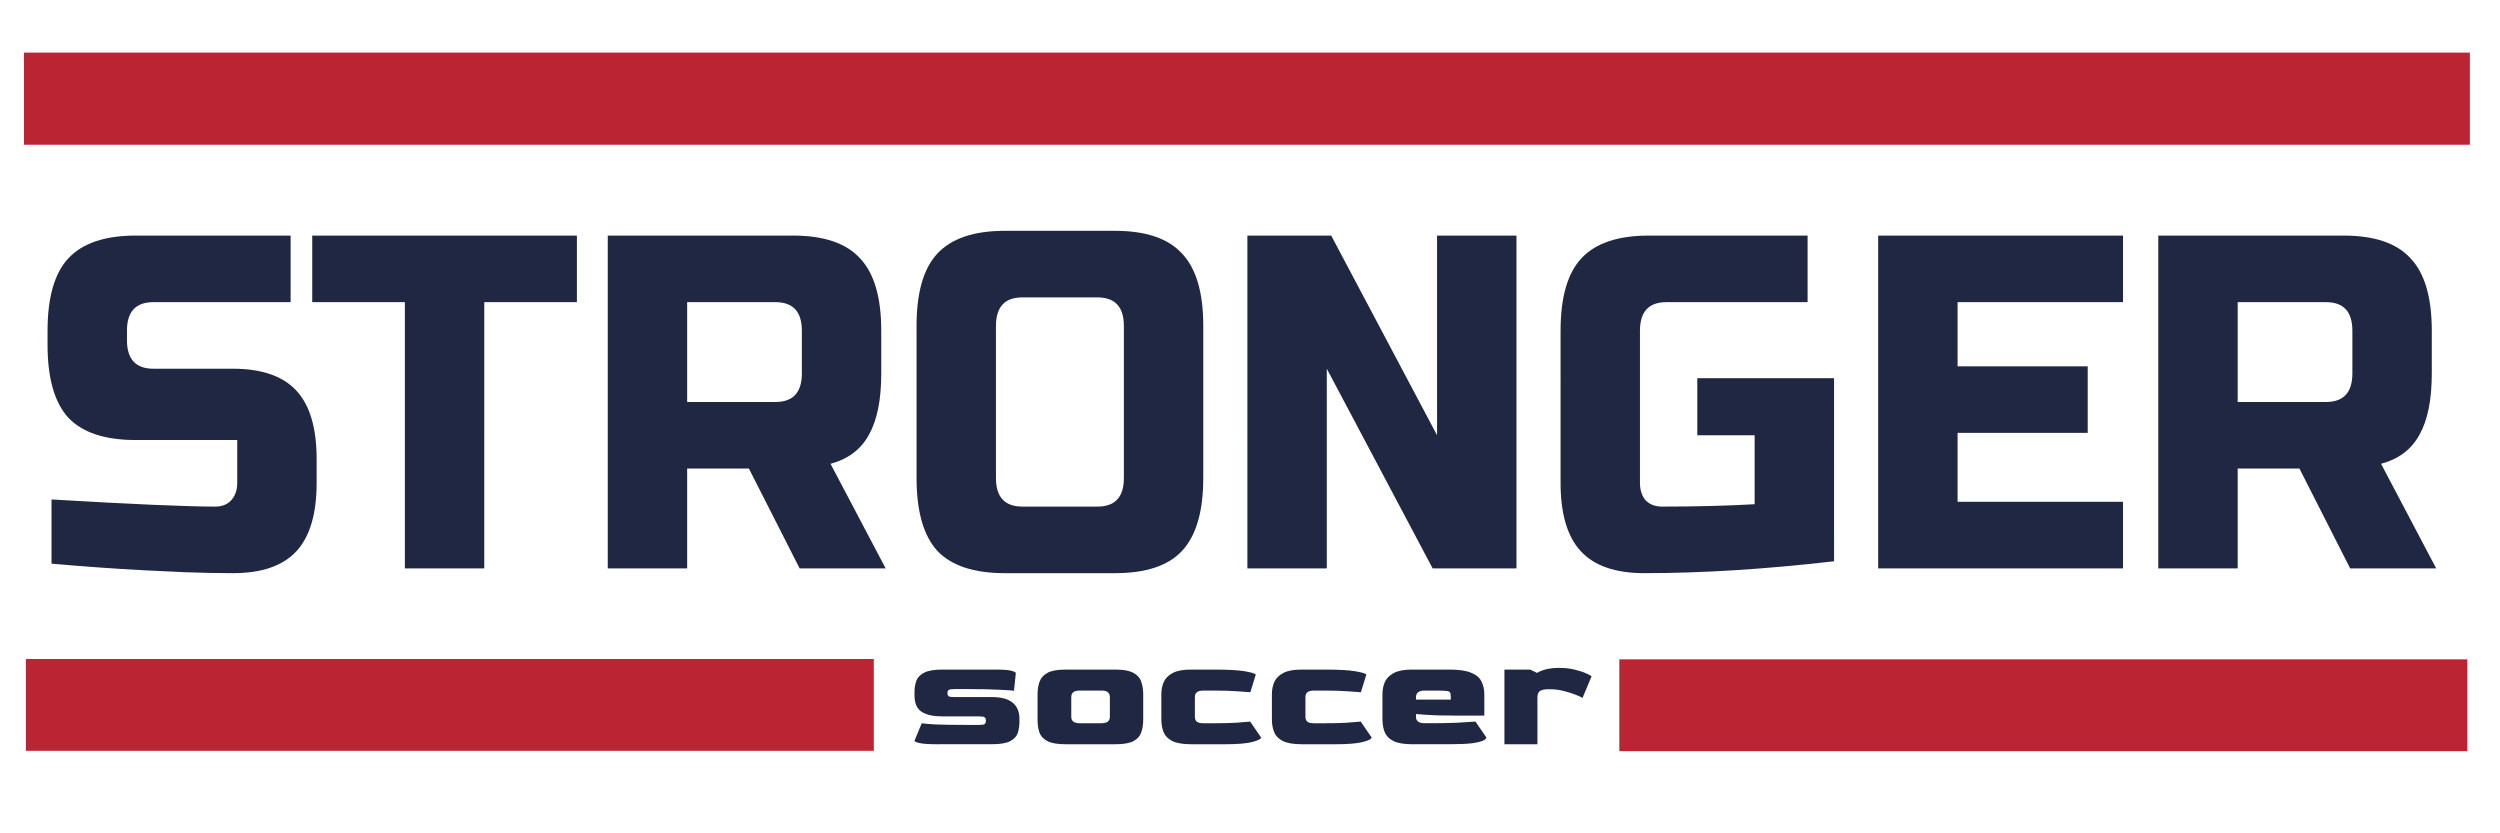 <?xml version="1.0" encoding="UTF-8" standalone="no"?>
<!-- Created with Inkscape (http://www.inkscape.org/) -->

<svg
   width="900"
   height="300"
   viewBox="0 0 238.125 79.375"
   version="1.1"
   id="svg19394"
   sodipodi:docname="Stronger-navy-red-RussoOne.svg"
   inkscape:version="1.2.1 (9c6d41e410, 2022-07-14)"
   inkscape:export-filename="Stronger-red-navy-RussoOne.png"
   inkscape:export-xdpi="96"
   inkscape:export-ydpi="96"
   xmlns:inkscape="http://www.inkscape.org/namespaces/inkscape"
   xmlns:sodipodi="http://sodipodi.sourceforge.net/DTD/sodipodi-0.dtd"
   xmlns="http://www.w3.org/2000/svg"
   xmlns:svg="http://www.w3.org/2000/svg">
  <sodipodi:namedview
     id="namedview19396"
     pagecolor="#ffffff"
     bordercolor="#000000"
     borderopacity="0.25"
     inkscape:showpageshadow="2"
     inkscape:pageopacity="0.0"
     inkscape:pagecheckerboard="true"
     inkscape:deskcolor="#d1d1d1"
     inkscape:document-units="px"
     showgrid="false"
     inkscape:zoom="0.78127806"
     inkscape:cx="273.91016"
     inkscape:cy="258.55071"
     inkscape:window-width="1920"
     inkscape:window-height="1009"
     inkscape:window-x="3832"
     inkscape:window-y="-8"
     inkscape:window-maximized="1"
     inkscape:current-layer="layer1" />
  <defs
     id="defs19391" />
  <g
     inkscape:label="Layer 1"
     inkscape:groupmode="layer"
     id="layer1">
    <path
       id="rect6088-5-0-1"
       style="fill:#bb2533;fill-opacity:1;stroke-width:2.593"
       d="M 2.464,62.771 H 83.229 v 8.744 H 2.464 Z" />
    <path
       id="rect6088-5-0-6-6"
       style="fill:#bb2533;fill-opacity:1;stroke-width:2.593"
       d="m 154.241,62.803 h 80.764 v 8.744 h -80.764 z" />
    <path
       id="rect6088-5-8"
       style="fill:#bb2533;fill-opacity:1;stroke-width:2.656"
       d="M 2.282,5.01 H 235.256 V 13.786 H 2.282 Z" />
    <g
       aria-label="STRONGER"
       transform="matrix(0.963,0,0,1.038,0,-1.058)"
       id="text3819-8"
       style="font-weight:bold;font-size:43.63px;font-family:varsity;-inkscape-font-specification:'varsity Bold';fill:#1f2742;stroke:#1f2742;stroke-width:2.919">
      <path
         d="m 5.096,46.852 q 11.955,0.654 16.187,0.654 1.004,0 1.571,-0.567 0.611,-0.611 0.611,-1.614 V 41.398 H 13.43 q -4.581,0 -6.675,-2.051 Q 4.704,37.253 4.704,32.672 v -1.309 q 0,-4.581 2.051,-6.632 2.094,-2.094 6.675,-2.094 h 15.314 v 6.108 H 15.175 q -2.618,0 -2.618,2.618 v 0.873 q 0,2.618 2.618,2.618 h 7.853 q 4.276,0 6.283,2.007 2.007,2.007 2.007,6.283 v 2.182 q 0,4.276 -2.007,6.283 -2.007,2.007 -6.283,2.007 -2.225,0 -4.712,-0.087 L 14.302,53.353 Q 9.852,53.135 5.096,52.742 Z"
         style="-inkscape-font-specification:'Russo One Bold';stroke:none"
         id="path21382" />
      <path
         d="m 47.898,53.178 h -7.853 V 28.745 h -9.162 v -6.108 h 26.178 v 6.108 h -9.162 z"
         style="-inkscape-font-specification:'Russo One Bold';stroke:none"
         id="path21384" />
      <path
         d="m 60.114,22.637 h 18.325 q 4.581,0 6.632,2.094 2.094,2.051 2.094,6.632 v 3.927 q 0,3.621 -1.222,5.628 -1.178,2.007 -3.796,2.661 l 5.454,9.599 h -8.508 l -5.018,-9.162 h -6.108 v 9.162 h -7.853 z m 19.197,8.726 q 0,-2.618 -2.618,-2.618 h -8.726 v 9.162 h 8.726 q 2.618,0 2.618,-2.618 z"
         style="-inkscape-font-specification:'Russo One Bold';stroke:none"
         id="path21386" />
      <path
         d="m 111.162,30.927 q 0,-2.618 -2.618,-2.618 h -7.417 q -2.618,0 -2.618,2.618 v 13.962 q 0,2.618 2.618,2.618 h 7.417 q 2.618,0 2.618,-2.618 z m 7.853,13.962 q 0,4.581 -2.094,6.675 -2.051,2.051 -6.632,2.051 H 99.382 q -4.581,0 -6.675,-2.051 -2.051,-2.094 -2.051,-6.675 V 30.927 q 0,-4.581 2.051,-6.632 2.094,-2.094 6.675,-2.094 H 110.29 q 4.581,0 6.632,2.094 2.094,2.051 2.094,6.632 z"
         style="-inkscape-font-specification:'Russo One Bold';stroke:none"
         id="path21388" />
      <path
         d="m 149.993,53.178 h -8.29 l -10.471,-18.325 v 18.325 h -7.853 V 22.637 h 8.29 l 10.471,18.325 V 22.637 h 7.853 z"
         style="-inkscape-font-specification:'Russo One Bold';stroke:none"
         id="path21390" />
      <path
         d="m 181.407,52.524 q -10.21,1.091 -18.761,1.091 -4.276,0 -6.283,-2.007 -2.007,-2.007 -2.007,-6.283 V 31.363 q 0,-4.581 2.051,-6.632 2.094,-2.094 6.675,-2.094 h 15.707 v 6.108 h -13.962 q -2.618,0 -2.618,2.618 v 13.962 q 0,1.004 0.567,1.614 0.611,0.567 1.614,0.567 5.018,0 9.162,-0.218 v -6.326 h -5.672 v -5.236 h 13.525 z"
         style="-inkscape-font-specification:'Russo One Bold';stroke:none"
         id="path21392" />
      <path
         d="M 209.985,53.178 H 185.77 V 22.637 h 24.215 v 6.108 h -16.361 v 5.89 h 12.871 v 6.108 h -12.871 v 6.326 h 16.361 z"
         style="-inkscape-font-specification:'Russo One Bold';stroke:none"
         id="path21394" />
      <path
         d="m 213.476,22.637 h 18.325 q 4.581,0 6.632,2.094 2.094,2.051 2.094,6.632 v 3.927 q 0,3.621 -1.222,5.628 -1.178,2.007 -3.796,2.661 l 5.454,9.599 h -8.508 l -5.018,-9.162 h -6.108 v 9.162 h -7.853 z m 19.197,8.726 q 0,-2.618 -2.618,-2.618 h -8.726 v 9.162 h 8.726 q 2.618,0 2.618,-2.618 z"
         style="-inkscape-font-specification:'Russo One Bold';stroke:none"
         id="path21396" />
    </g>
    <g
       aria-label="soccer"
       transform="scale(1.043,0.959)"
       id="text3819-3-2"
       style="font-weight:bold;font-size:16.551px;font-family:varsity;-inkscape-font-specification:'varsity Bold';fill:#1f2742;stroke:#1f2742;stroke-width:1.107">
      <path
         d="m 85.55,73.919 q -1.109,0 -1.572,-0.116 -0.463,-0.116 -0.463,-0.232 l 0.662,-1.738 q 0.199,0.05 1.175,0.116 0.993,0.05 2.88,0.05 h 1.175 q 0.414,0 0.513,-0.083 0.116,-0.099 0.116,-0.331 0,-0.281 -0.132,-0.348 -0.116,-0.083 -0.497,-0.083 h -3.36 q -1.208,0 -1.87,-0.447 -0.662,-0.463 -0.662,-1.639 v -0.331 q 0,-0.612 0.166,-1.109 0.166,-0.513 0.712,-0.811 0.546,-0.314 1.655,-0.314 h 4.899 q 0.993,0 1.407,0.116 0.414,0.116 0.414,0.232 l -0.166,1.754 q -0.265,-0.05 -1.341,-0.099 -1.059,-0.066 -2.93,-0.066 h -1.175 q -0.414,0 -0.53,0.099 -0.099,0.083 -0.099,0.298 0,0.215 0.099,0.314 0.116,0.083 0.53,0.083 h 3.426 q 1.291,0 1.903,0.563 0.612,0.563 0.612,1.572 v 0.314 q 0,0.596 -0.149,1.109 -0.149,0.497 -0.679,0.811 -0.53,0.314 -1.688,0.314 z"
         style="-inkscape-font-specification:'Goldman Bold';stroke:none"
         id="path21415" />
      <path
         d="m 97.285,73.919 q -1.092,0 -1.639,-0.314 -0.546,-0.314 -0.728,-0.861 -0.166,-0.563 -0.166,-1.291 v -2.499 q 0,-0.695 0.182,-1.241 0.182,-0.563 0.712,-0.877 0.546,-0.331 1.639,-0.331 h 4.601 q 1.092,0 1.622,0.331 0.546,0.314 0.712,0.877 0.182,0.546 0.182,1.241 v 2.499 q 0,0.728 -0.182,1.291 -0.166,0.546 -0.712,0.861 -0.53,0.314 -1.622,0.314 z m 1.324,-2.085 h 1.97 q 0.794,0 0.778,-0.662 v -1.92 q 0,-0.331 -0.182,-0.497 -0.166,-0.166 -0.596,-0.166 h -1.953 q -0.43,0 -0.612,0.166 -0.182,0.166 -0.182,0.497 v 1.92 q -0.017,0.662 0.778,0.662 z"
         style="-inkscape-font-specification:'Goldman Bold';stroke:none"
         id="path21417" />
      <path
         d="m 108.755,73.919 q -1.092,0 -1.688,-0.314 -0.579,-0.314 -0.794,-0.861 -0.215,-0.563 -0.215,-1.291 v -2.499 q 0,-0.662 0.215,-1.208 0.232,-0.563 0.811,-0.894 0.579,-0.348 1.672,-0.348 h 2.119 q 1.903,0 2.797,0.166 0.894,0.166 1.01,0.331 l -0.497,1.754 q -0.348,-0.033 -1.258,-0.099 -0.91,-0.066 -2.003,-0.066 h -1.01 q -0.43,0 -0.612,0.166 -0.182,0.166 -0.182,0.497 v 1.92 q 0,0.331 0.166,0.497 0.166,0.166 0.629,0.166 h 0.844 q 1.225,0 2.102,-0.05 0.894,-0.066 1.308,-0.116 l 0.993,1.572 q 0,0.232 -0.828,0.463 -0.811,0.215 -2.433,0.215 z"
         style="-inkscape-font-specification:'Goldman Bold';stroke:none"
         id="path21419" />
      <path
         d="m 118.851,73.919 q -1.092,0 -1.688,-0.314 -0.579,-0.314 -0.794,-0.861 -0.215,-0.563 -0.215,-1.291 v -2.499 q 0,-0.662 0.215,-1.208 0.232,-0.563 0.811,-0.894 0.579,-0.348 1.672,-0.348 h 2.119 q 1.903,0 2.797,0.166 0.894,0.166 1.01,0.331 l -0.497,1.754 q -0.348,-0.033 -1.258,-0.099 -0.91,-0.066 -2.003,-0.066 h -1.01 q -0.43,0 -0.612,0.166 -0.182,0.166 -0.182,0.497 v 1.92 q 0,0.331 0.166,0.497 0.166,0.166 0.629,0.166 h 0.844 q 1.225,0 2.102,-0.05 0.894,-0.066 1.308,-0.116 l 0.993,1.572 q 0,0.232 -0.828,0.463 -0.811,0.215 -2.433,0.215 z"
         style="-inkscape-font-specification:'Goldman Bold';stroke:none"
         id="path21421" />
      <path
         d="m 128.948,73.919 q -1.092,0 -1.688,-0.314 -0.579,-0.314 -0.794,-0.861 -0.215,-0.563 -0.215,-1.291 v -2.499 q 0,-0.662 0.215,-1.208 0.232,-0.563 0.811,-0.894 0.579,-0.348 1.672,-0.348 h 3.426 q 1.291,0 1.97,0.314 0.695,0.298 0.943,0.861 0.265,0.546 0.265,1.274 v 2.119 h -2.896 q -1.49,0 -2.268,-0.066 -0.761,-0.066 -1.076,-0.083 v 0.248 q -0.017,0.662 0.794,0.662 h 0.513 q 1.324,0 2.45,-0.05 1.125,-0.066 1.672,-0.116 l 0.993,1.572 q 0,0.166 -0.281,0.314 -0.281,0.149 -0.993,0.265 -0.695,0.099 -1.986,0.099 z m 0.364,-4.436 h 3.178 v -0.232 q 0,-0.331 -0.066,-0.463 -0.05,-0.132 -0.348,-0.166 -0.298,-0.033 -1.01,-0.033 h -0.96 q -0.794,0 -0.794,0.662 z"
         style="-inkscape-font-specification:'Goldman Bold';stroke:none"
         id="path21423" />
      <path
         d="m 137.389,73.919 v -7.415 h 2.35 l 0.629,0.331 q 0.761,-0.497 2.019,-0.497 0.828,0 1.456,0.182 0.629,0.166 1.01,0.364 0.397,0.199 0.497,0.281 l -0.828,2.152 q -0.166,-0.116 -0.629,-0.314 -0.447,-0.199 -1.059,-0.364 -0.612,-0.182 -1.291,-0.182 h -0.182 q -0.463,0 -0.712,0.166 -0.248,0.149 -0.248,0.679 v 4.618 z"
         style="-inkscape-font-specification:'Goldman Bold';stroke:none"
         id="path21425" />
    </g>
  </g>
</svg>
